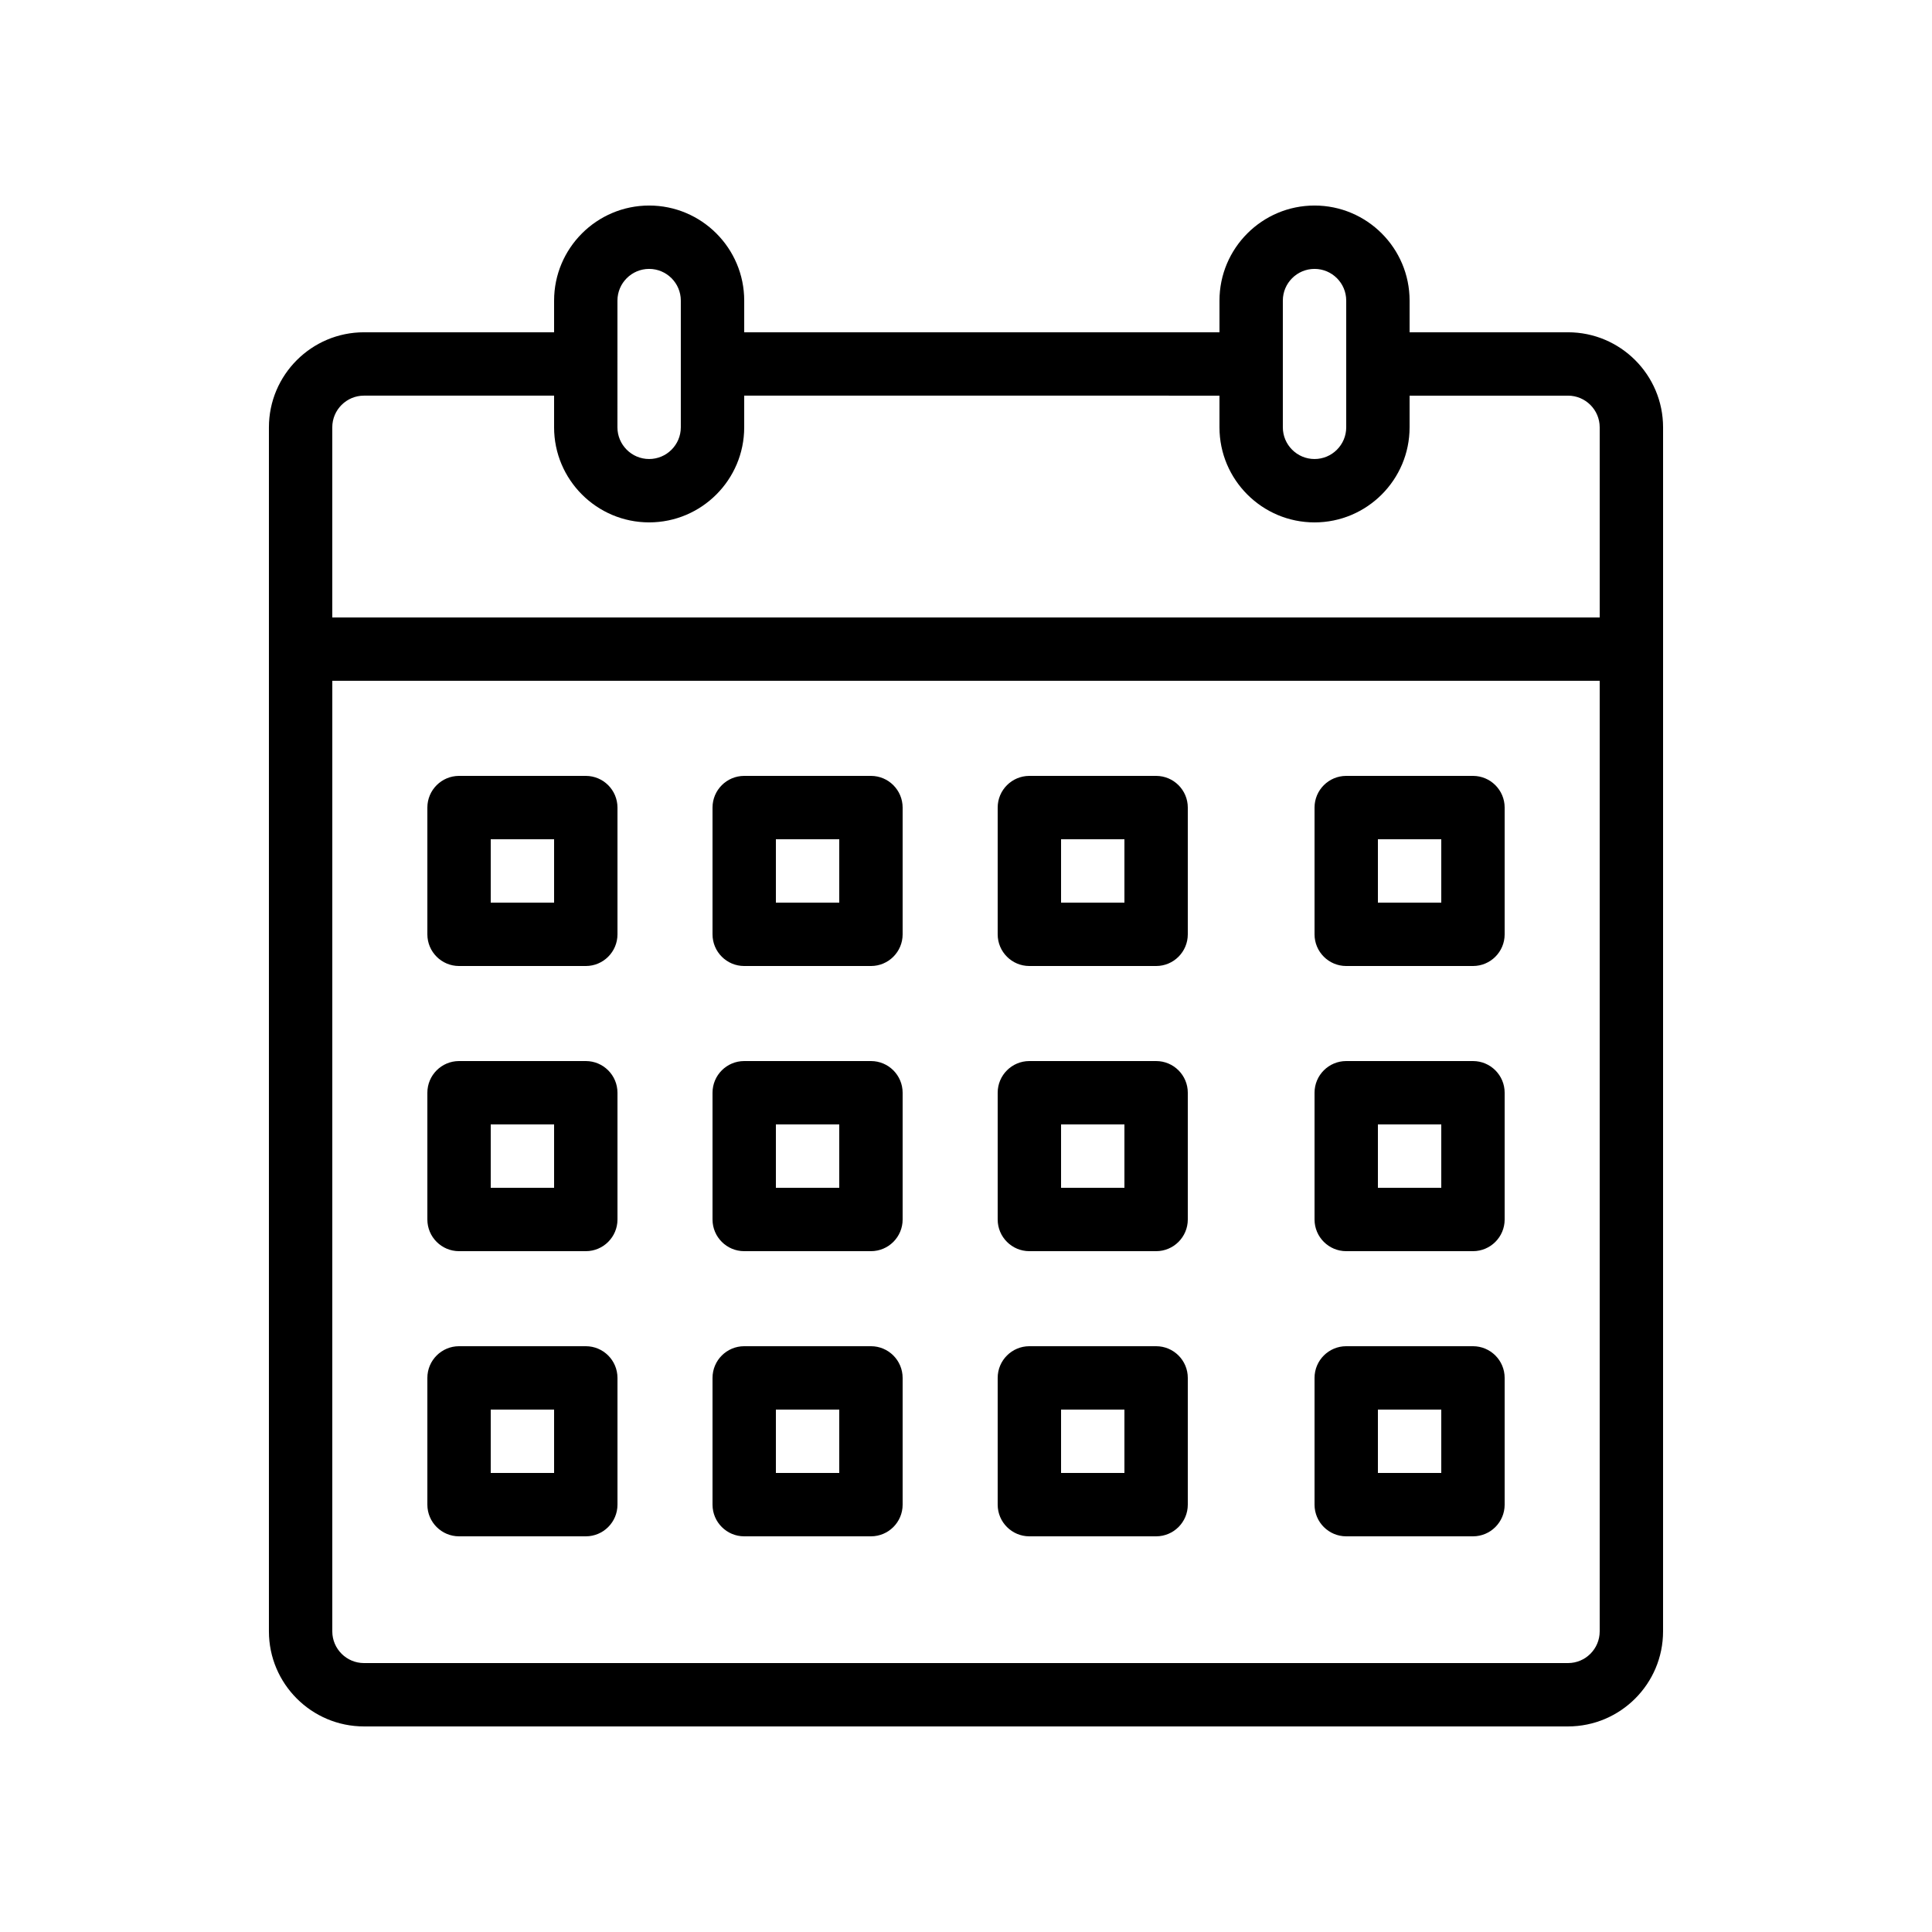 <?xml version="1.0" encoding="UTF-8"?>
<!-- Uploaded to: SVG Repo, www.svgrepo.com, Generator: SVG Repo Mixer Tools -->
<svg fill="#000000" width="800px" height="800px" version="1.1" viewBox="144 144 512 512" xmlns="http://www.w3.org/2000/svg">
 <g>
  <path d="m290.84 223.66v8.398h-50.383c-13.891 0-25.191 11.301-25.191 25.191v319.08c0 13.891 11.301 25.191 25.191 25.191h319.08c13.891 0 25.191-11.301 25.191-25.191l0.004-319.08c0-13.891-11.301-25.191-25.191-25.191h-41.984v-8.398c0-13.891-11.301-25.191-25.191-25.191s-25.191 11.301-25.191 25.191v8.398h-125.95v-8.398c0-13.891-11.301-25.191-25.191-25.191-13.891 0.004-25.191 11.301-25.191 25.191zm268.7 361.07h-319.08c-4.629 0-8.398-3.769-8.398-8.398l0.004-251.91h335.87v251.91c0 4.629-3.766 8.398-8.395 8.398zm-75.574-361.07c0-4.629 3.769-8.398 8.398-8.398 4.629 0 8.398 3.769 8.398 8.398v33.586c0 4.629-3.769 8.398-8.398 8.398-4.629 0-8.398-3.769-8.398-8.398zm-16.793 25.191v8.398c0 13.891 11.301 25.191 25.191 25.191s25.191-11.301 25.191-25.191v-8.398h41.984c4.629 0 8.398 3.769 8.398 8.398v50.383l-335.88-0.004v-50.383c0-4.629 3.769-8.398 8.398-8.398h50.383v8.398c0 13.891 11.301 25.191 25.191 25.191s25.191-11.301 25.191-25.191v-8.398zm-142.75-25.191v33.586c0 4.629-3.769 8.398-8.398 8.398s-8.398-3.769-8.398-8.398l0.004-33.586c0-4.629 3.769-8.398 8.398-8.398 4.629 0.004 8.395 3.769 8.395 8.398z"/>
  <path d="m299.24 349.62h-33.586c-4.637 0-8.398 3.758-8.398 8.398v33.586c0 4.637 3.758 8.398 8.398 8.398h33.586c4.637 0 8.398-3.758 8.398-8.398v-33.586c-0.004-4.637-3.762-8.398-8.398-8.398zm-8.398 33.586h-16.793v-16.793h16.793z"/>
  <path d="m374.81 349.62h-33.586c-4.637 0-8.398 3.758-8.398 8.398v33.586c0 4.637 3.758 8.398 8.398 8.398h33.586c4.637 0 8.398-3.758 8.398-8.398v-33.586c-0.004-4.637-3.762-8.398-8.398-8.398zm-8.398 33.586h-16.793v-16.793h16.793z"/>
  <path d="m450.38 349.62h-33.586c-4.637 0-8.398 3.758-8.398 8.398v33.586c0 4.637 3.758 8.398 8.398 8.398h33.586c4.637 0 8.398-3.758 8.398-8.398v-33.586c0-4.637-3.762-8.398-8.398-8.398zm-8.395 33.586h-16.793v-16.793h16.793z"/>
  <path d="m534.35 349.62h-33.586c-4.637 0-8.398 3.758-8.398 8.398v33.586c0 4.637 3.758 8.398 8.398 8.398h33.586c4.637 0 8.398-3.758 8.398-8.398v-33.586c0-4.637-3.762-8.398-8.398-8.398zm-8.398 33.586h-16.793v-16.793h16.793z"/>
  <path d="m299.24 425.19h-33.586c-4.637 0-8.398 3.758-8.398 8.398v33.586c0 4.637 3.758 8.398 8.398 8.398h33.586c4.637 0 8.398-3.758 8.398-8.398v-33.586c-0.004-4.637-3.762-8.398-8.398-8.398zm-8.398 33.59h-16.793v-16.793h16.793z"/>
  <path d="m374.81 425.19h-33.586c-4.637 0-8.398 3.758-8.398 8.398v33.586c0 4.637 3.758 8.398 8.398 8.398h33.586c4.637 0 8.398-3.758 8.398-8.398v-33.586c-0.004-4.637-3.762-8.398-8.398-8.398zm-8.398 33.59h-16.793v-16.793h16.793z"/>
  <path d="m450.38 425.19h-33.586c-4.637 0-8.398 3.758-8.398 8.398v33.586c0 4.637 3.758 8.398 8.398 8.398h33.586c4.637 0 8.398-3.758 8.398-8.398v-33.586c0-4.637-3.762-8.398-8.398-8.398zm-8.395 33.59h-16.793v-16.793h16.793z"/>
  <path d="m534.35 425.19h-33.586c-4.637 0-8.398 3.758-8.398 8.398v33.586c0 4.637 3.758 8.398 8.398 8.398h33.586c4.637 0 8.398-3.758 8.398-8.398v-33.586c0-4.637-3.762-8.398-8.398-8.398zm-8.398 33.59h-16.793v-16.793h16.793z"/>
  <path d="m299.24 500.76h-33.586c-4.637 0-8.398 3.758-8.398 8.398v33.586c0 4.637 3.758 8.398 8.398 8.398h33.586c4.637 0 8.398-3.758 8.398-8.398v-33.586c-0.004-4.641-3.762-8.398-8.398-8.398zm-8.398 33.586h-16.793v-16.793h16.793z"/>
  <path d="m374.81 500.76h-33.586c-4.637 0-8.398 3.758-8.398 8.398v33.586c0 4.637 3.758 8.398 8.398 8.398h33.586c4.637 0 8.398-3.758 8.398-8.398v-33.586c-0.004-4.641-3.762-8.398-8.398-8.398zm-8.398 33.586h-16.793v-16.793h16.793z"/>
  <path d="m450.38 500.76h-33.586c-4.637 0-8.398 3.758-8.398 8.398v33.586c0 4.637 3.758 8.398 8.398 8.398h33.586c4.637 0 8.398-3.758 8.398-8.398v-33.586c0-4.641-3.762-8.398-8.398-8.398zm-8.395 33.586h-16.793v-16.793h16.793z"/>
  <path d="m534.35 500.76h-33.586c-4.637 0-8.398 3.758-8.398 8.398v33.586c0 4.637 3.758 8.398 8.398 8.398h33.586c4.637 0 8.398-3.758 8.398-8.398v-33.586c0-4.641-3.762-8.398-8.398-8.398zm-8.398 33.586h-16.793v-16.793h16.793z"/>
 </g>
</svg>